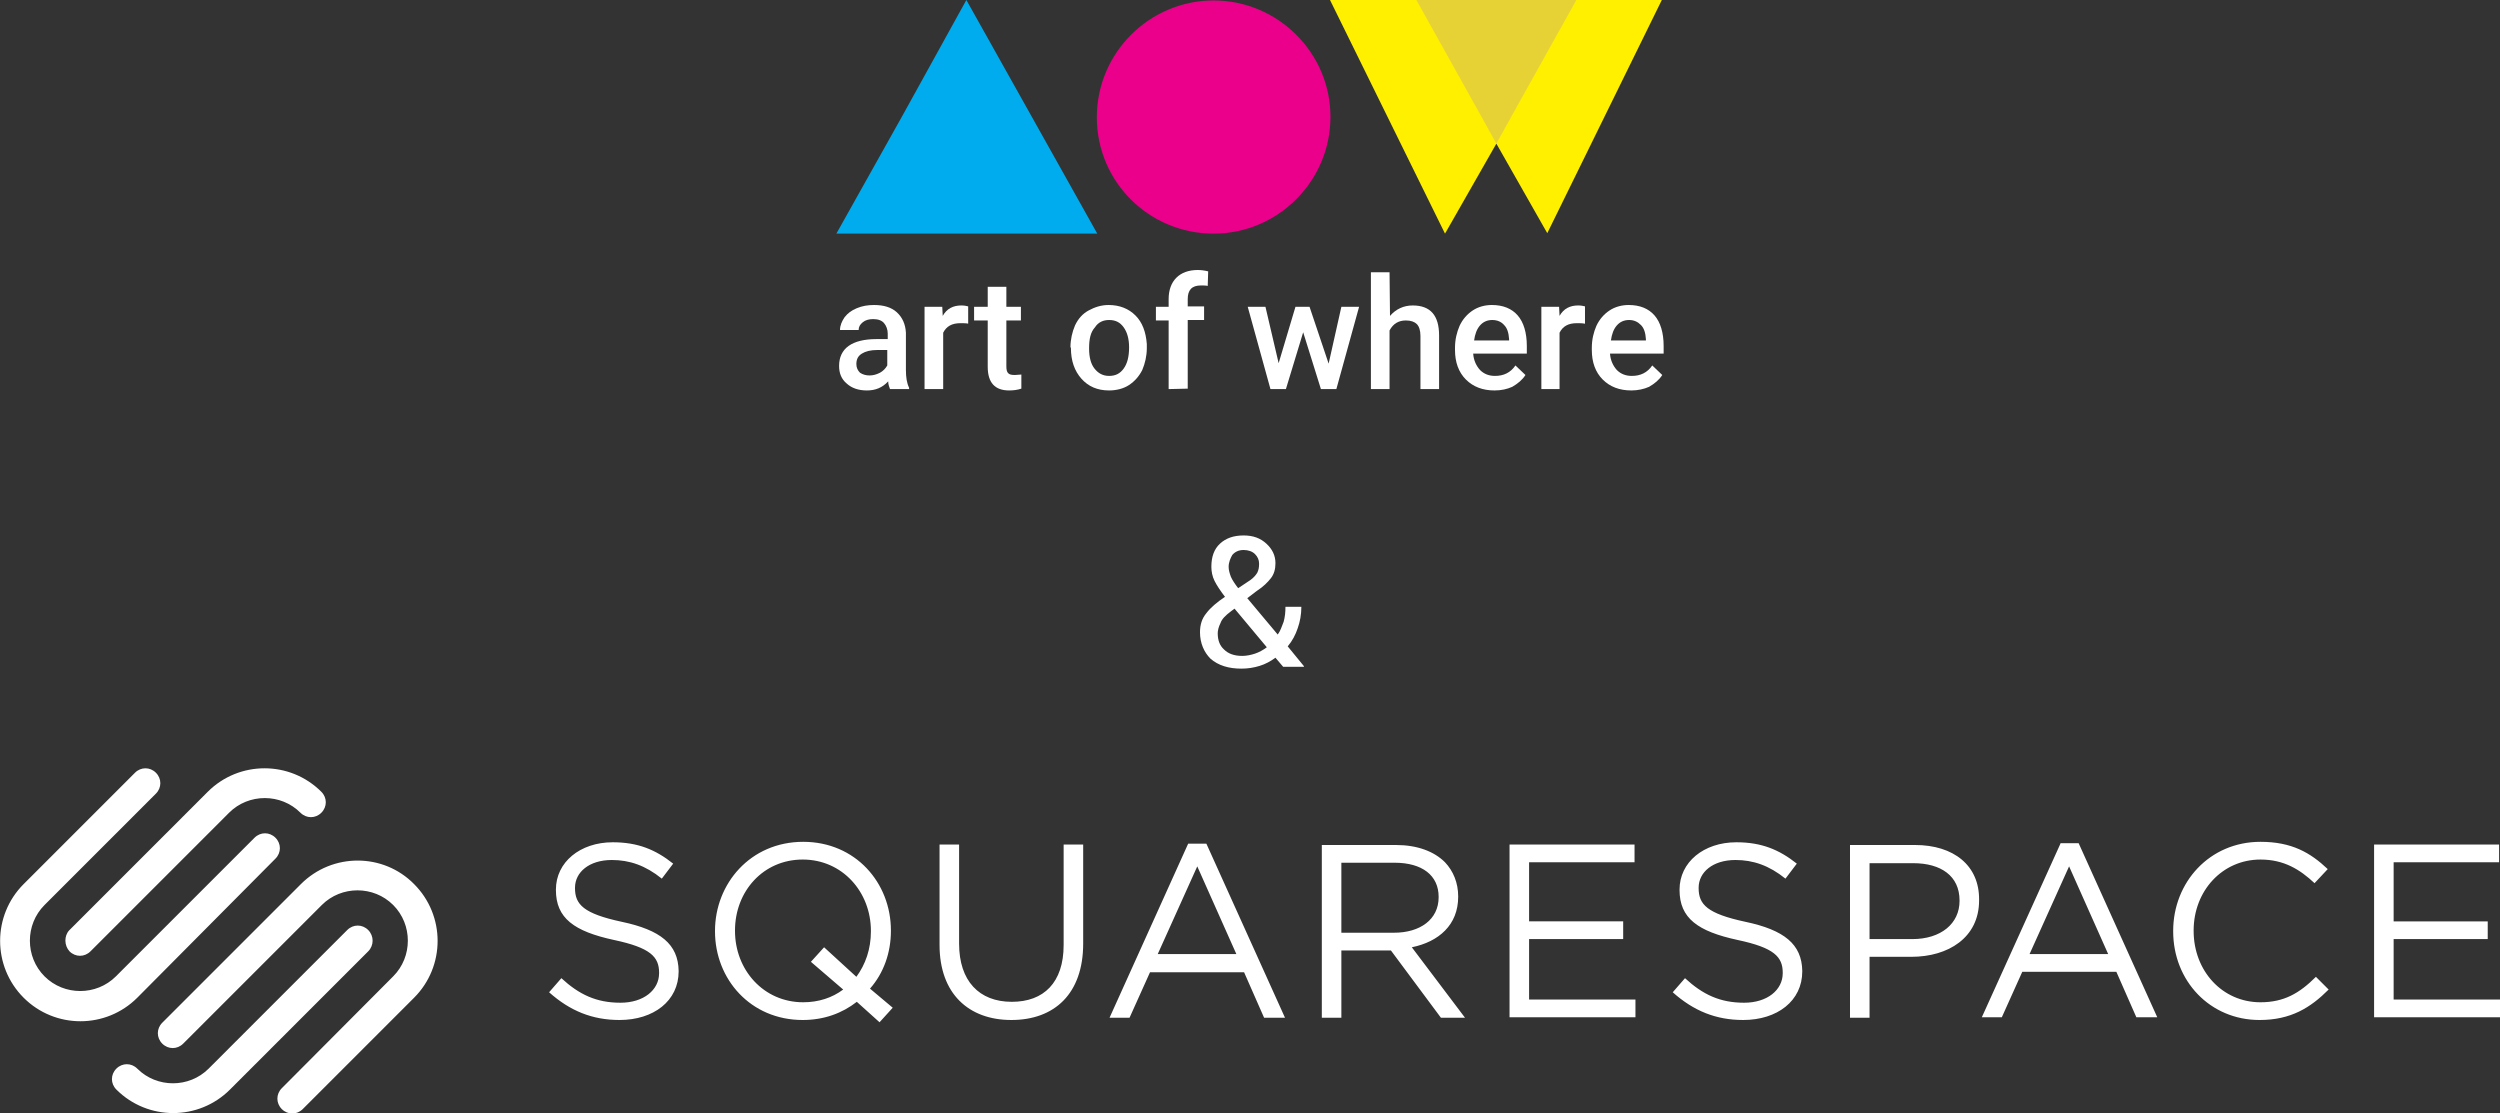 <?xml version="1.0" encoding="utf-8"?>
<!-- Generator: Adobe Illustrator 22.1.0, SVG Export Plug-In . SVG Version: 6.00 Build 0)  -->
<svg version="1.1" id="Layer_1" xmlns="http://www.w3.org/2000/svg" xmlns:xlink="http://www.w3.org/1999/xlink" x="0px" y="0px"
	 viewBox="0 0 550 244.9" style="enable-background:new 0 0 550 244.9;" xml:space="preserve">
<rect x="0" y="0" width="550" height="244.9" fill="#333333" stroke="none"/>
<style type="text/css">
	.st0{fill:#00ACED;}
	.st1{fill:#EA008A;}
	.st2{fill:#FFF000;}
	.st3{fill:#E7D236;}
	.st4{fill:#FFFFFF;}
</style>
<g id="Layer_2_1_">
</g>
<g>
	<path class="st0" d="M212.6,0L227,25.7l14.4,25.7h-57.4l14.4-25.7L212.6,0z"/>
	<path class="st1" d="M267,51.4c14.1,0,25.7-11.5,25.7-25.7S281,0.1,267,0.1c-14.1,0-25.7,11.5-25.7,25.7S252.8,51.4,267,51.4
		L267,51.4z"/>
	<polygon class="st2" points="365.6,0 346.7,0 346.7,0 339.1,0 318.4,0 311.4,0 311.4,0 292.6,0 317.9,51.4 329.2,31.6 340.4,51.3 	
		"/>
	<polygon class="st3" points="311.6,0 325.6,25.1 329.2,31.6 332.8,25.1 346.8,0 	"/>
	<path class="st4" d="M195.8,85.6c-0.1-0.4-0.4-0.9-0.4-1.7c-1.3,1.4-2.8,2-4.7,2c-1.8,0-3.3-0.5-4.4-1.5c-1.2-1-1.7-2.3-1.7-3.9
		c0-1.9,0.7-3.4,2.1-4.4c1.4-1,3.5-1.5,6.1-1.5h2.5v-1.2c0-0.9-0.3-1.7-0.8-2.3c-0.5-0.6-1.3-0.9-2.4-0.9c-0.9,0-1.7,0.2-2.3,0.7
		c-0.6,0.5-0.9,1-0.9,1.7h-4.1c0-1,0.4-1.9,1-2.8c0.7-0.9,1.5-1.5,2.7-2c1.2-0.5,2.4-0.7,3.8-0.7c2.1,0,3.8,0.5,5,1.6
		c1.2,1.1,1.9,2.6,2,4.5v8.2c0,1.6,0.2,2.9,0.7,3.9v0.3C199.9,85.6,195.8,85.6,195.8,85.6z M191.3,82.6c0.8,0,1.5-0.2,2.3-0.6
		c0.7-0.4,1.2-0.9,1.6-1.6V77H193c-1.5,0-2.6,0.3-3.4,0.8c-0.8,0.5-1.2,1.2-1.2,2.3c0,0.8,0.3,1.4,0.8,1.9
		C189.8,82.4,190.5,82.6,191.3,82.6z"/>
	<path class="st4" d="M213,71.2c-0.5-0.1-1.1-0.1-1.7-0.1c-1.9,0-3.1,0.7-3.8,2.1v12.4h-4.1V67.5h3.9l0.1,2c0.9-1.6,2.3-2.3,4.1-2.3
		c0.6,0,1.1,0.1,1.5,0.2L213,71.2z"/>
	<path class="st4" d="M221.4,63.1v4.4h3.2v3h-3.2v10.1c0,0.7,0.1,1.2,0.4,1.5c0.3,0.3,0.7,0.4,1.5,0.4c0.4,0,0.9-0.1,1.4-0.1v3.1
		c-0.9,0.3-1.8,0.4-2.7,0.4c-3.1,0-4.7-1.7-4.7-5.2V70.5h-3v-3h3v-4.4C217.4,63.1,221.4,63.1,221.4,63.1z"/>
	<path class="st4" d="M235.5,76.4c0-1.7,0.4-3.4,1-4.8c0.7-1.5,1.7-2.6,3-3.3c1.3-0.7,2.7-1.2,4.4-1.2c2.4,0,4.4,0.8,5.9,2.3
		c1.5,1.5,2.3,3.6,2.5,6.3v0.9c0,1.7-0.4,3.4-1,4.8c-0.7,1.4-1.7,2.5-2.9,3.3c-1.2,0.8-2.8,1.2-4.4,1.2c-2.6,0-4.6-0.9-6.1-2.6
		c-1.5-1.7-2.3-3.9-2.3-6.8L235.5,76.4L235.5,76.4z M239.6,76.7c0,1.9,0.4,3.4,1.2,4.4s1.8,1.6,3.2,1.6c1.4,0,2.4-0.5,3.2-1.6
		c0.8-1.1,1.2-2.6,1.2-4.7c0-1.8-0.4-3.3-1.2-4.4c-0.8-1.1-1.8-1.6-3.2-1.6c-1.3,0-2.4,0.5-3.1,1.6
		C239.9,73.1,239.6,74.6,239.6,76.7z"/>
	<path class="st4" d="M257.1,85.6V70.5h-2.8v-3h2.8v-1.7c0-2,0.6-3.6,1.7-4.7c1.1-1.1,2.7-1.7,4.7-1.7c0.7,0,1.5,0.1,2.3,0.3
		l-0.1,3.2c-0.4-0.1-0.9-0.1-1.5-0.1c-2,0-2.9,1-2.9,3v1.6h3.6v3h-3.6v15.1L257.1,85.6L257.1,85.6z"/>
	<path class="st4" d="M292.3,80l2.8-12.5h3.9l-5,18.1h-3.4l-3.9-12.5l-3.8,12.5h-3.4l-5-18.1h3.9l2.9,12.4l3.7-12.4h3.1L292.3,80z"
		/>
	<path class="st4" d="M305.8,69.5c1.3-1.5,3-2.3,5-2.3c3.9,0,5.8,2.2,5.8,6.6v11.8h-4.1V73.9c0-1.2-0.3-2.1-0.8-2.6
		c-0.5-0.5-1.3-0.8-2.4-0.8c-1.6,0-2.8,0.7-3.6,2.2v12.9h-4.1V59.9h4.1L305.8,69.5L305.8,69.5z"/>
	<path class="st4" d="M328.8,85.9c-2.6,0-4.7-0.8-6.3-2.4c-1.6-1.6-2.4-3.8-2.4-6.5v-0.5c0-1.8,0.4-3.4,1-4.8
		c0.7-1.5,1.7-2.6,2.9-3.4c1.2-0.8,2.7-1.2,4.2-1.2c2.5,0,4.4,0.8,5.7,2.3c1.3,1.5,2,3.8,2,6.7v1.7h-11.8c0.1,1.5,0.7,2.7,1.5,3.6
		c0.9,0.9,2,1.3,3.3,1.3c1.9,0,3.4-0.7,4.5-2.3l2.2,2.1c-0.7,1.1-1.7,1.9-2.9,2.6C331.6,85.6,330.3,85.9,328.8,85.9z M328.3,70.4
		c-1.1,0-2,0.4-2.7,1.2s-1.1,1.9-1.3,3.3h7.7v-0.3c-0.1-1.4-0.4-2.4-1.1-3.1C330.3,70.8,329.4,70.4,328.3,70.4z"/>
	<path class="st4" d="M348.6,71.2c-0.5-0.1-1.1-0.1-1.7-0.1c-1.9,0-3.1,0.7-3.8,2.1v12.4h-4V67.5h3.9l0.1,2c0.9-1.6,2.3-2.3,4.1-2.3
		c0.6,0,1.1,0.1,1.5,0.2V71.2z"/>
	<path class="st4" d="M358.9,85.9c-2.6,0-4.7-0.8-6.3-2.4c-1.6-1.6-2.4-3.8-2.4-6.5v-0.5c0-1.8,0.4-3.4,1-4.8
		c0.7-1.5,1.7-2.6,2.9-3.4c1.2-0.8,2.7-1.2,4.2-1.2c2.5,0,4.4,0.8,5.7,2.3c1.3,1.5,2,3.8,2,6.7v1.7h-11.8c0.1,1.5,0.7,2.7,1.5,3.6
		c0.9,0.9,2,1.3,3.3,1.3c1.9,0,3.4-0.7,4.5-2.3l2.2,2.1c-0.7,1.1-1.7,1.9-2.9,2.6C361.7,85.6,360.3,85.9,358.9,85.9z M358.4,70.4
		c-1.1,0-2,0.4-2.7,1.2c-0.7,0.8-1.1,1.9-1.3,3.3h7.7v-0.3c-0.1-1.4-0.4-2.4-1.1-3.1C360.3,70.8,359.5,70.4,358.4,70.4z"/>
</g>
<g>
	<path class="st4" d="M264,139.1c0-1.6,0.4-3,1.4-4.2c0.9-1.2,2.3-2.4,4.1-3.6c-1-1.3-1.8-2.5-2.3-3.5c-0.5-1-0.7-2.1-0.7-3.1
		c0-2.2,0.6-3.9,1.9-5.1s3-1.8,5.2-1.8c2.1,0,3.7,0.6,5,1.8c1.3,1.2,2,2.6,2,4.3c0,1.3-0.3,2.4-1,3.3c-0.7,0.9-1.7,1.9-3.1,2.8
		l-2.1,1.6l6.7,8c0.6-0.8,0.9-1.8,1.3-2.8c0.3-1.1,0.4-2.1,0.4-3.3h3.5c0,1.7-0.3,3.3-0.8,4.7c-0.5,1.5-1.2,2.8-2.2,4l3.6,4.4
		l-0.1,0.1h-4.5l-1.7-2c-1.1,0.8-2.2,1.4-3.5,1.8c-1.3,0.4-2.6,0.6-4,0.6c-2.8,0-5.1-0.7-6.8-2.2C264.9,143.5,264,141.5,264,139.1z
		 M273.3,144.3c0.9,0,1.9-0.2,2.8-0.5c0.9-0.3,1.8-0.8,2.6-1.4l-7.1-8.5l-0.8,0.6c-1.2,0.9-2,1.7-2.3,2.6c-0.4,0.8-0.6,1.6-0.6,2.2
		c0,1.5,0.4,2.7,1.4,3.6C270.2,143.8,271.5,144.3,273.3,144.3z M270.3,124.7c0,0.7,0.2,1.4,0.5,2.2c0.3,0.7,0.9,1.6,1.6,2.5l2.7-1.8
		c0.7-0.5,1.2-1.1,1.5-1.6c0.3-0.6,0.4-1.2,0.4-2c0-0.8-0.3-1.5-0.9-2.1s-1.5-0.9-2.5-0.9c-1.1,0-1.9,0.4-2.5,1.1
		C270.7,122.8,270.3,123.7,270.3,124.7z"/>
</g>
<path id="squarespace-logo-horizontal_2_" class="st4" d="M261.4,185.6l-17.3,38.3h4.4l4.5-10h20.7l4.4,10h4.6l-17.3-38.3H261.4z
	 M254.7,209.9l8.7-19.3l8.6,19.3H254.7z M136.8,202.8c-8.4-1.8-10.3-3.8-10.3-7.4v-0.1c0-3.4,3.1-6.1,8.1-6.1c3.9,0,7.4,1.2,11,4.1
	l2.5-3.3c-3.9-3.1-7.8-4.7-13.3-4.7c-7.2,0-12.5,4.4-12.5,10.4v0.1c0,6.2,4,9.1,12.8,11c8,1.7,9.9,3.7,9.9,7.2v0.1
	c0,3.7-3.4,6.5-8.5,6.5c-5.3,0-9.1-1.8-13-5.4l-2.7,3.1c4.6,4.1,9.5,6.1,15.5,6.1c7.5,0,13-4.2,13-10.7v-0.1
	C149.2,207.7,145.3,204.6,136.8,202.8z M196,204.8v-0.1c0-10.5-7.8-19.5-19.3-19.5c-11.6,0-19.4,9.2-19.4,19.6v0.1
	c0,10.5,7.8,19.5,19.3,19.5c4.7,0,8.7-1.5,11.9-4l5,4.5l2.9-3.2l-5-4.2C194.4,214.1,196,209.6,196,204.8z M188.4,214.9l-7.1-6.5
	l-2.9,3.2l7.1,6.1c-2.4,1.8-5.4,2.8-8.8,2.8c-8.7,0-15-7.1-15-15.7v-0.1c0-8.6,6.2-15.6,14.9-15.6c8.7,0,15,7.1,15,15.7v0.1
	C191.6,208.8,190.4,212.2,188.4,214.9z M234,207.9c0,8.3-4.4,12.5-11.4,12.5c-7.2,0-11.6-4.6-11.6-12.8v-21.8h-4.3v22.1
	c0,10.7,6.4,16.5,15.8,16.5c9.5,0,15.8-5.8,15.8-16.8v-21.8H234V207.9z M497.3,220.5c-8.4,0-14.7-6.9-14.7-15.7v-0.1
	c0-8.7,6.3-15.6,14.7-15.6c5.2,0,8.7,2.2,11.9,5.2l2.9-3.1c-3.8-3.6-7.9-6-14.8-6c-11.2,0-19.2,8.9-19.2,19.6v0.1
	c0,10.9,8.1,19.5,19,19.5c6.9,0,11.2-2.7,15.2-6.7l-2.8-2.8C505.9,218.5,502.5,220.5,497.3,220.5z M453.3,185.6L436,223.8h4.4
	l4.5-10h20.7l4.4,10h4.6l-17.3-38.3H453.3z M446.5,209.9l8.7-19.3l8.6,19.3H446.5z M526.6,219.9v-13.3h20.7v-3.9h-20.7v-13h23.2
	v-3.9h-27.5v38H550v-3.9H526.6z M336.4,206.6h20.7v-3.9h-20.7v-13h23.2v-3.9h-27.5v38h27.7v-3.9h-23.4V206.6z M320.8,197.3v-0.1
	c0-3-1.1-5.6-2.9-7.5c-2.4-2.4-6.1-3.8-10.8-3.8h-16.3v38h4.3v-14.8h10.9l11,14.8h5.3l-11.7-15.5
	C316.5,207.2,320.8,203.5,320.8,197.3z M295.1,205.2v-15.4h11.7c6.1,0,9.7,2.8,9.7,7.5v0.1c0,4.9-4.1,7.8-9.8,7.8H295.1z M384,202.8
	c-8.4-1.8-10.3-3.8-10.3-7.4v-0.1c0-3.4,3.1-6.1,8.1-6.1c3.9,0,7.4,1.2,11,4.1l2.5-3.3c-3.9-3.1-7.8-4.7-13.3-4.7
	c-7.2,0-12.5,4.4-12.5,10.4v0.1c0,6.2,4,9.1,12.8,11c8,1.7,9.9,3.7,9.9,7.2v0.1c0,3.7-3.4,6.5-8.5,6.5c-5.3,0-9.1-1.8-13-5.4
	l-2.7,3.1c4.6,4.1,9.5,6.1,15.5,6.1c7.5,0,13-4.2,13-10.7v-0.1C396.4,207.7,392.5,204.6,384,202.8z M421.3,185.9H407v38h4.3v-13.4
	h9.2c8.1,0,14.9-4.2,14.9-12.4v-0.1C435.5,190.4,429.8,185.9,421.3,185.9z M431.1,198.2c0,5-4.1,8.4-10.4,8.4h-9.4v-16.7h9.6
	c6.1,0,10.2,2.8,10.2,8.2V198.2z M60.6,188.9c1.3-1.3,1.3-3.3,0-4.6c-1.3-1.3-3.3-1.3-4.6,0l-30.5,30.5c-4.3,4.3-11.4,4.3-15.7,0
	c-4.3-4.3-4.3-11.4,0-15.7l24.5-24.5c1.3-1.3,1.3-3.3,0-4.6c-1.3-1.3-3.3-1.3-4.6,0L5.2,194.5c-6.9,6.9-6.9,18.1,0,25
	c6.9,6.9,18.1,6.9,25,0L60.6,188.9z M15.3,209.3c1.3,1.3,3.3,1.3,4.6,0l30.5-30.5c4.3-4.3,11.4-4.3,15.7,0c1.3,1.3,3.3,1.3,4.6,0
	c1.3-1.3,1.3-3.3,0-4.6c-6.9-6.9-18.1-6.9-25,0l-30.5,30.5C14.1,205.9,14.1,208,15.3,209.3z M81,204.6c-1.3-1.3-3.3-1.3-4.6,0
	l-30.5,30.5c-4.3,4.3-11.4,4.3-15.7,0c-1.3-1.3-3.3-1.3-4.6,0c-1.3,1.3-1.3,3.3,0,4.6c6.9,6.9,18.1,6.9,25,0L81,209.3
	C82.3,208,82.3,205.9,81,204.6z M66.2,194.5L35.7,225c-1.3,1.3-1.3,3.3,0,4.6c1.3,1.3,3.3,1.3,4.6,0l30.5-30.5
	c4.3-4.3,11.4-4.3,15.7,0c4.3,4.3,4.3,11.4,0,15.7L62,239.4c-1.3,1.3-1.3,3.3,0,4.6c1.3,1.3,3.3,1.3,4.6,0l24.5-24.5
	c6.9-6.9,6.9-18.1,0-25C84.3,187.6,73.1,187.6,66.2,194.5z"/>
</svg>

